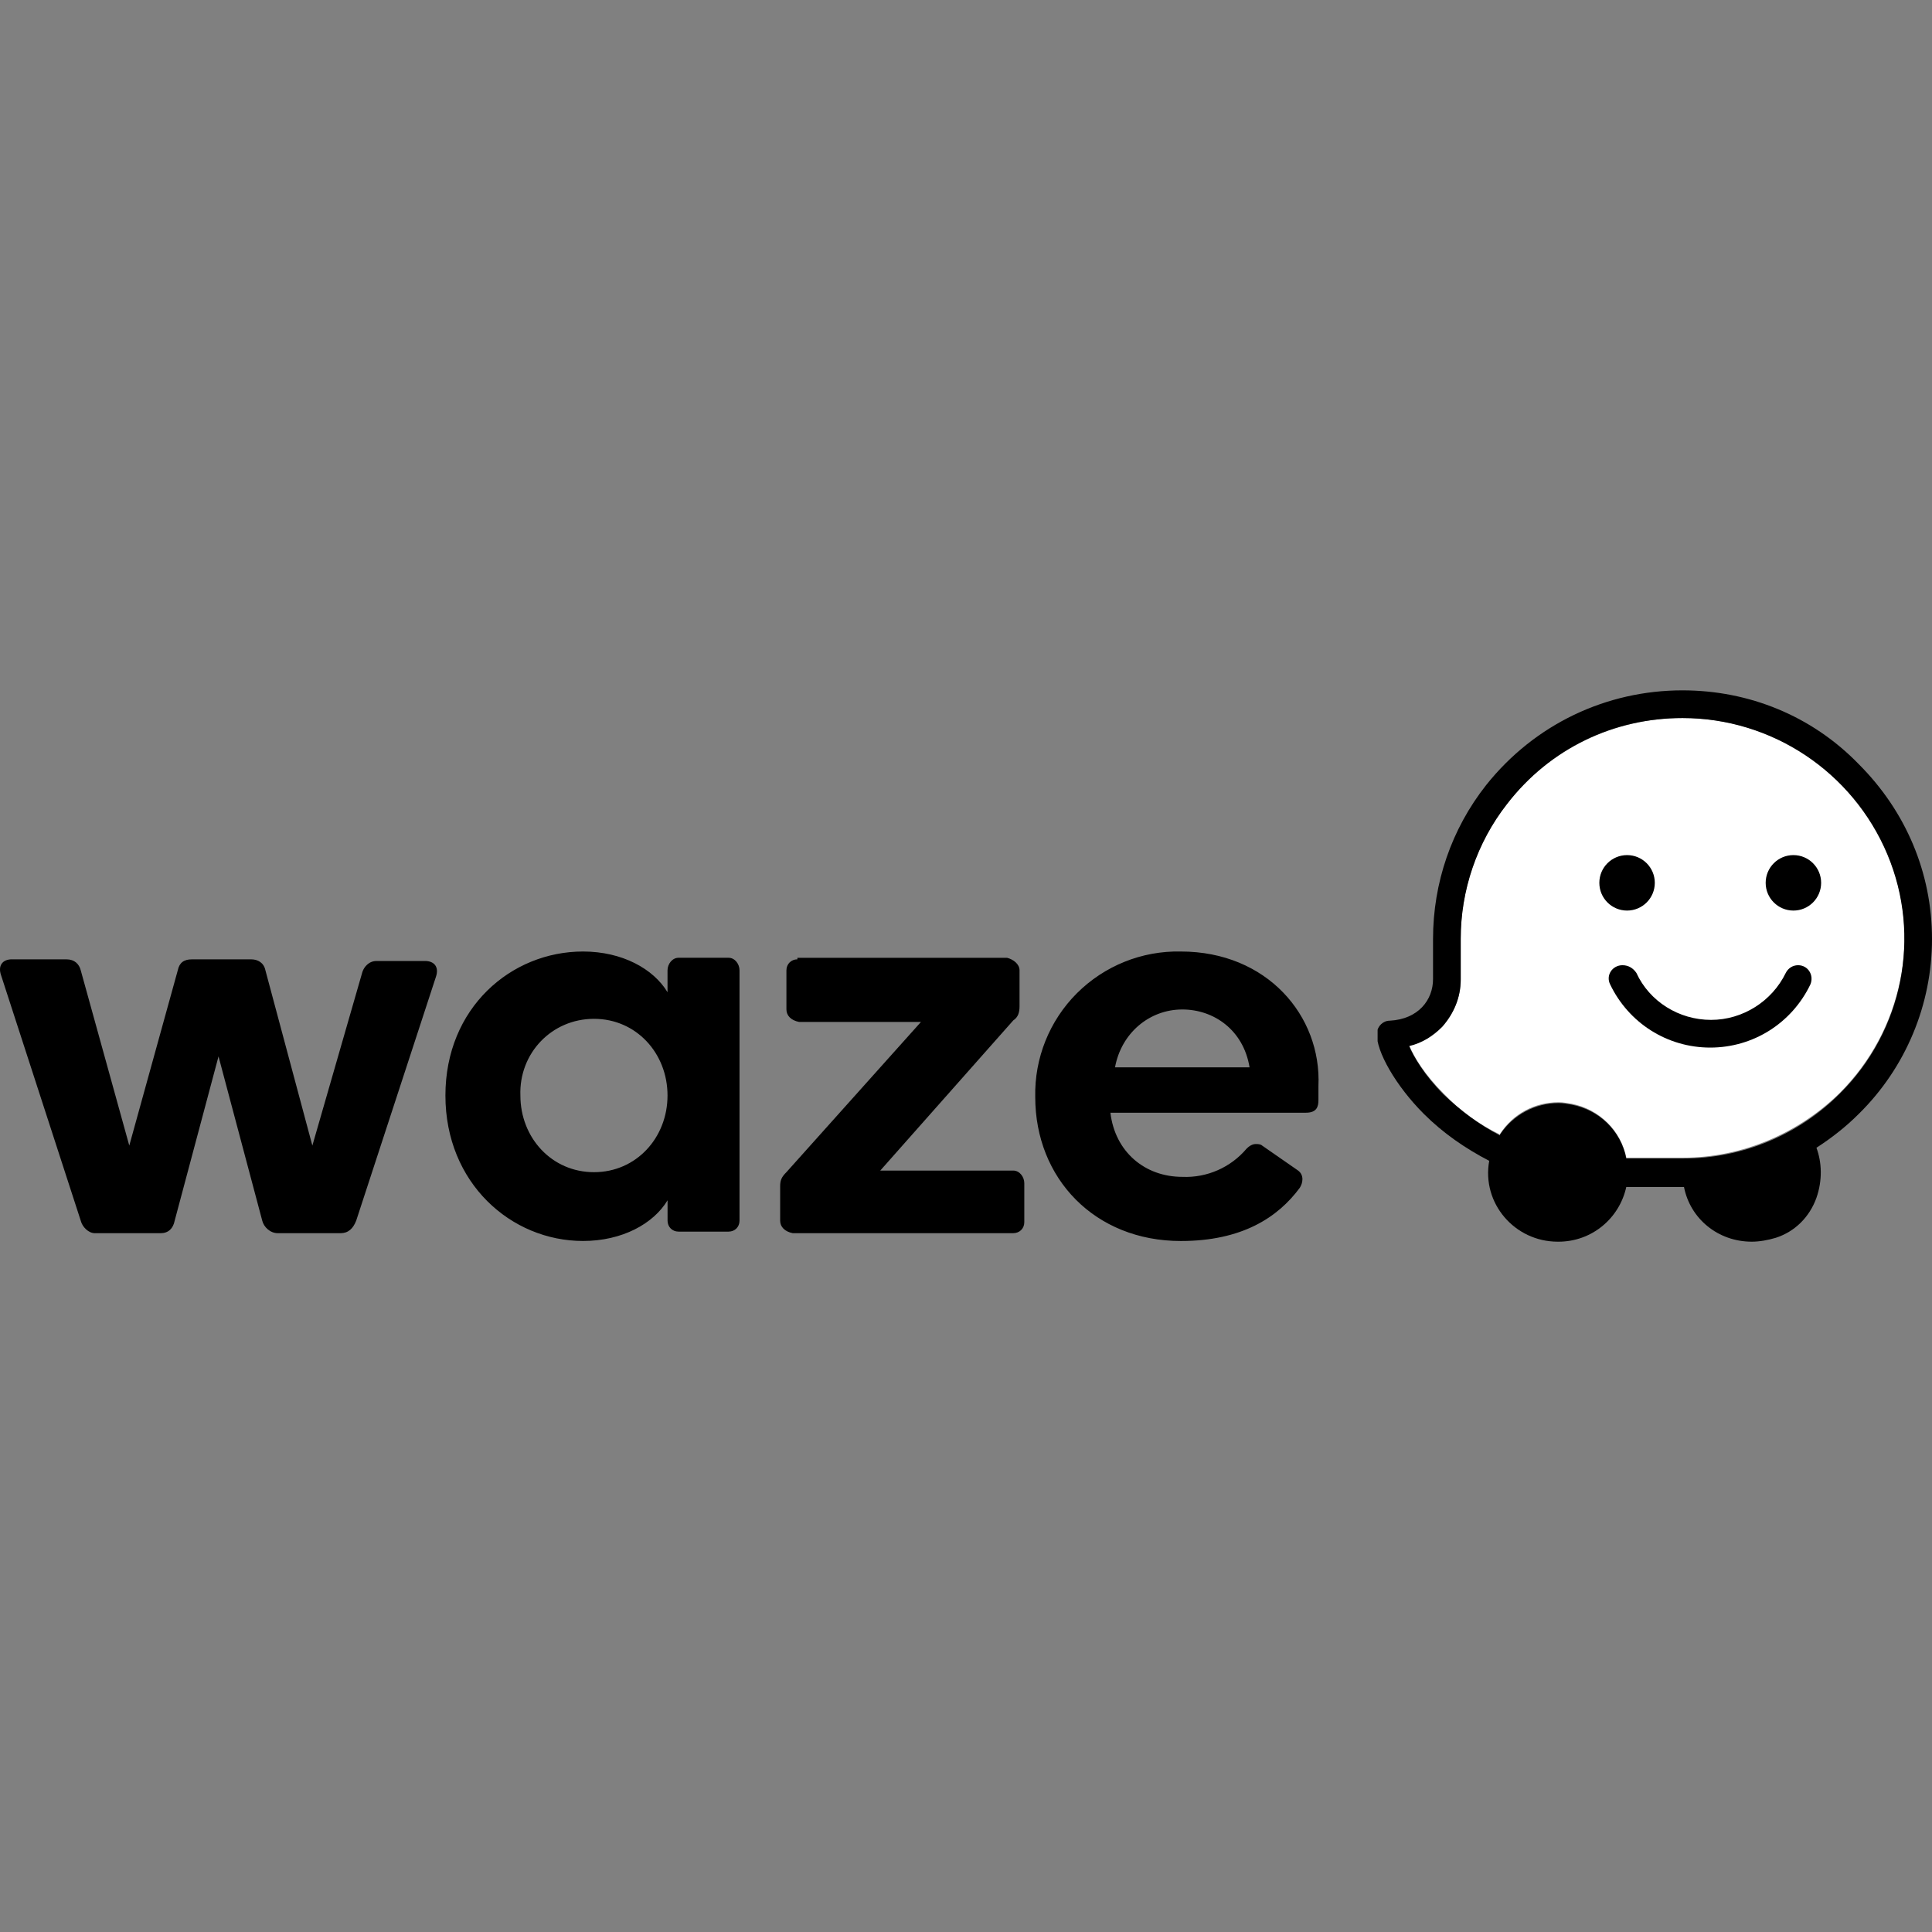 <?xml version="1.0" encoding="utf-8"?>
<!-- Generator: Adobe Illustrator 27.1.1, SVG Export Plug-In . SVG Version: 6.00 Build 0)  -->
<svg version="1.1" id="Layer_1" xmlns="http://www.w3.org/2000/svg" xmlns:xlink="http://www.w3.org/1999/xlink" x="0px" y="0px"
	 viewBox="0 0 512 512" style="enable-background:new 0 0 512 512;" xml:space="preserve">
<rect x="0" y="0" width="512" height="512" fill="#808080" stroke="none"/>
<style type="text/css">
	
		.st0{clip-path:url(#SVGID_00000043452250404231697920000000944257128776581799_);fill-rule:evenodd;clip-rule:evenodd;fill:#FFFFFF;}
	.st1{clip-path:url(#SVGID_00000043452250404231697920000000944257128776581799_);fill-rule:evenodd;clip-rule:evenodd;}
	.st2{clip-path:url(#SVGID_00000138557994527647385340000003395470496619493541_);}
</style>
<g>
	<g>
		<defs>
			<rect id="SVGID_1_" x="365.08" y="182.43" width="146.92" height="146.92"/>
		</defs>
		<clipPath id="SVGID_00000022539227070513355580000013659727614739986316_">
			<use xlink:href="#SVGID_1_"  style="overflow:visible;"/>
		</clipPath>
		
			<path style="clip-path:url(#SVGID_00000022539227070513355580000013659727614739986316_);fill-rule:evenodd;clip-rule:evenodd;fill:#FFFFFF;" d="
			M445.88,190.29c-18.16,0-35.1,8.16-46.52,22.65c-7.96,10.2-12.24,22.86-12.24,35.71v10.81c0,4.69-1.84,9.18-4.9,12.45
			c-2.45,2.45-5.51,4.29-8.77,5.1c1.23,3.06,4.08,7.75,9.18,12.86c4.29,4.49,9.39,8.16,14.9,10.81v-0.2
			c3.47-5.31,9.18-8.37,15.51-8.37c1.23,0,2.24,0.21,3.47,0.41c7.35,1.43,13.06,7.14,14.49,14.28h15.1
			c15.71,0,30.61-6.53,41.43-17.14c16.73-16.73,21.83-41.83,12.65-63.46C490.98,204.37,469.76,190.29,445.88,190.29z"/>
		
			<path style="clip-path:url(#SVGID_00000022539227070513355580000013659727614739986316_);fill-rule:evenodd;clip-rule:evenodd;" d="
			M445.88,182.95c-20.2,0-39.18,8.98-52.03,25.1c-9.18,11.63-14.08,25.92-14.08,40.81v10.61c0,5.51-3.88,10.61-11.43,11.02
			c-1.84,0-3.26,1.43-3.47,3.26c-0.21,4.9,5.1,14.08,12.45,21.43c5.1,5.1,11.02,9.18,17.34,12.45
			c-2.04,11.22,6.73,21.43,18.16,21.43h0.2c8.78,0,16.12-6.12,17.96-14.49h15.3c1.63,8.37,8.98,14.49,17.96,14.49
			c2.04,0,4.28-0.41,6.33-1.02c5.1-1.63,8.98-5.51,10.81-10.61c1.63-4.69,1.43-9.39,0-13.26c4.08-2.65,7.75-5.51,11.22-8.98
			C505.06,282.93,512,266.2,512,248.85c0-17.55-6.94-33.87-19.39-46.32C480.17,189.68,463.43,182.95,445.88,182.95z M445.88,190.29
			c23.67,0,45.1,14.28,54.28,36.12c9.18,21.84,4.08,46.93-12.65,63.47c-10.82,10.81-25.71,17.14-41.43,17.14h-15.1
			c-1.43-7.35-7.14-12.86-14.49-14.28c-1.23-0.21-2.24-0.41-3.47-0.41c-6.12,0-12.04,3.06-15.51,8.37v0.21
			c-5.51-2.86-10.41-6.53-14.9-10.82c-5.1-5.1-7.96-10-9.18-12.86c3.47-0.82,6.33-2.65,8.77-5.1c3.06-3.47,4.9-7.75,4.9-12.45
			v-10.82c0-12.86,4.28-25.51,12.24-35.71C410.79,198.25,427.72,190.29,445.88,190.29z"/>
		
			<circle style="clip-path:url(#SVGID_00000022539227070513355580000013659727614739986316_);fill-rule:evenodd;clip-rule:evenodd;" cx="475.27" cy="233.96" r="7.35"/>
		
			<circle style="clip-path:url(#SVGID_00000022539227070513355580000013659727614739986316_);fill-rule:evenodd;clip-rule:evenodd;" cx="431.19" cy="233.96" r="7.35"/>
		
			<path style="clip-path:url(#SVGID_00000022539227070513355580000013659727614739986316_);fill-rule:evenodd;clip-rule:evenodd;" d="
			M429.97,255.79c-2.65,0-4.49,2.65-3.26,5.1c4.9,10.21,15.1,16.73,26.53,16.73c11.43,0,21.63-6.53,26.53-16.73
			c1.02-2.45-0.61-5.1-3.26-5.1c-1.43,0-2.65,0.82-3.26,2.04c-3.67,7.55-11.43,12.45-19.8,12.45c-8.57,0-16.32-4.9-19.79-12.45
			C432.83,256.61,431.6,255.79,429.97,255.79z"/>
	</g>
	<g>
		<defs>
			<rect id="SVGID_00000107558402657478601660000010485870987097252744_" y="252.16" width="353.85" height="77.4"/>
		</defs>
		<clipPath id="SVGID_00000150823917714598304610000009656303802511428502_">
			<use xlink:href="#SVGID_00000107558402657478601660000010485870987097252744_"  style="overflow:visible;"/>
		</clipPath>
		<path style="clip-path:url(#SVGID_00000150823917714598304610000009656303802511428502_);" d="M3.15,254.23
			c-2.48,0-3.73,1.66-2.89,4.15L21.4,323.5c0.41,1.66,2.07,3.31,3.74,3.31h17.41c2.07,0,3.33-1.23,3.74-3.31l11.62-43.54L69.5,323.5
			c0.41,1.66,2.07,3.31,4.15,3.31h16.59c2.07,0,3.33-1.23,4.15-3.31l21.15-64.68c0.84-2.5-0.41-4.15-2.9-4.15H99.78
			c-2.07,0-3.33,1.64-3.74,2.9l-13.26,46.02l-12.44-46.44c-0.43-2.07-2.07-2.91-3.74-2.91H50.84c-2.07,0-3.3,0.84-3.73,2.91
			l-12.85,46.44L21.4,257.15c-0.41-1.66-1.66-2.91-3.74-2.91H3.15z M154.51,252.16c-19.07,0-36.47,14.94-36.47,38.16
			c0,23.22,17.41,38.55,36.47,38.55c10.37,0,18.66-4.56,22.4-10.78v5.4c0,1.66,1.26,2.9,2.9,2.9h13.28c1.66,0,2.89-1.23,2.89-2.9
			v-66.35c0-1.66-1.23-3.32-2.89-3.32H179.8c-1.64,0-2.9,1.66-2.9,3.32v5.81C173.17,256.74,164.87,252.16,154.51,252.16z
			 M157.42,270c11.19,0,19.48,9.11,19.48,20.32c0,11.19-8.29,20.32-19.48,20.32c-11.21,0-19.51-9.13-19.51-20.32
			C137.51,279.11,146.21,270,157.42,270z M211.33,254.23c-1.66,0-2.92,1.26-2.92,2.91v10.37c0,1.66,1.26,2.9,3.33,3.31h32.33
			l-35.66,39.82c-1.23,1.23-1.66,2.07-1.66,3.72v9.13c0,1.66,1.25,2.9,3.32,3.31h58.46c1.66,0,2.92-1.23,2.92-2.89v-10.37
			c0-1.66-1.26-3.33-2.92-3.33h-35.25l35.25-39.8c1.26-0.82,1.66-2.07,1.66-3.74v-9.53c0-1.66-1.66-2.91-3.32-3.32h-55.55V254.23z
			 M312.93,252.16c-10.31-0.22-20.24,3.78-27.54,11.06c-7.28,7.28-11.27,17.21-11.04,27.52c0,21.55,15.77,38.14,38.58,38.14
			c16.16,0,25.7-6.22,31.51-14.08c0.82-1.25,1.23-3.32-0.41-4.58l-9.55-6.63c-0.41-0.41-1.25-0.41-1.66-0.41
			c-0.82,0-1.66,0.41-2.48,1.25c-4.21,4.97-10.49,7.73-17,7.45c-9.96,0-17.84-6.63-19.07-17h51.83c2.89,0,3.3-1.66,3.3-3.33v-3.72
			C350.25,269.18,335.73,252.16,312.93,252.16z M313.33,267.52c8.29,0,16.18,5.38,17.82,15.34h-35.66
			C297.16,273.74,304.63,267.52,313.33,267.52z"/>
	</g>
</g>
</svg>
